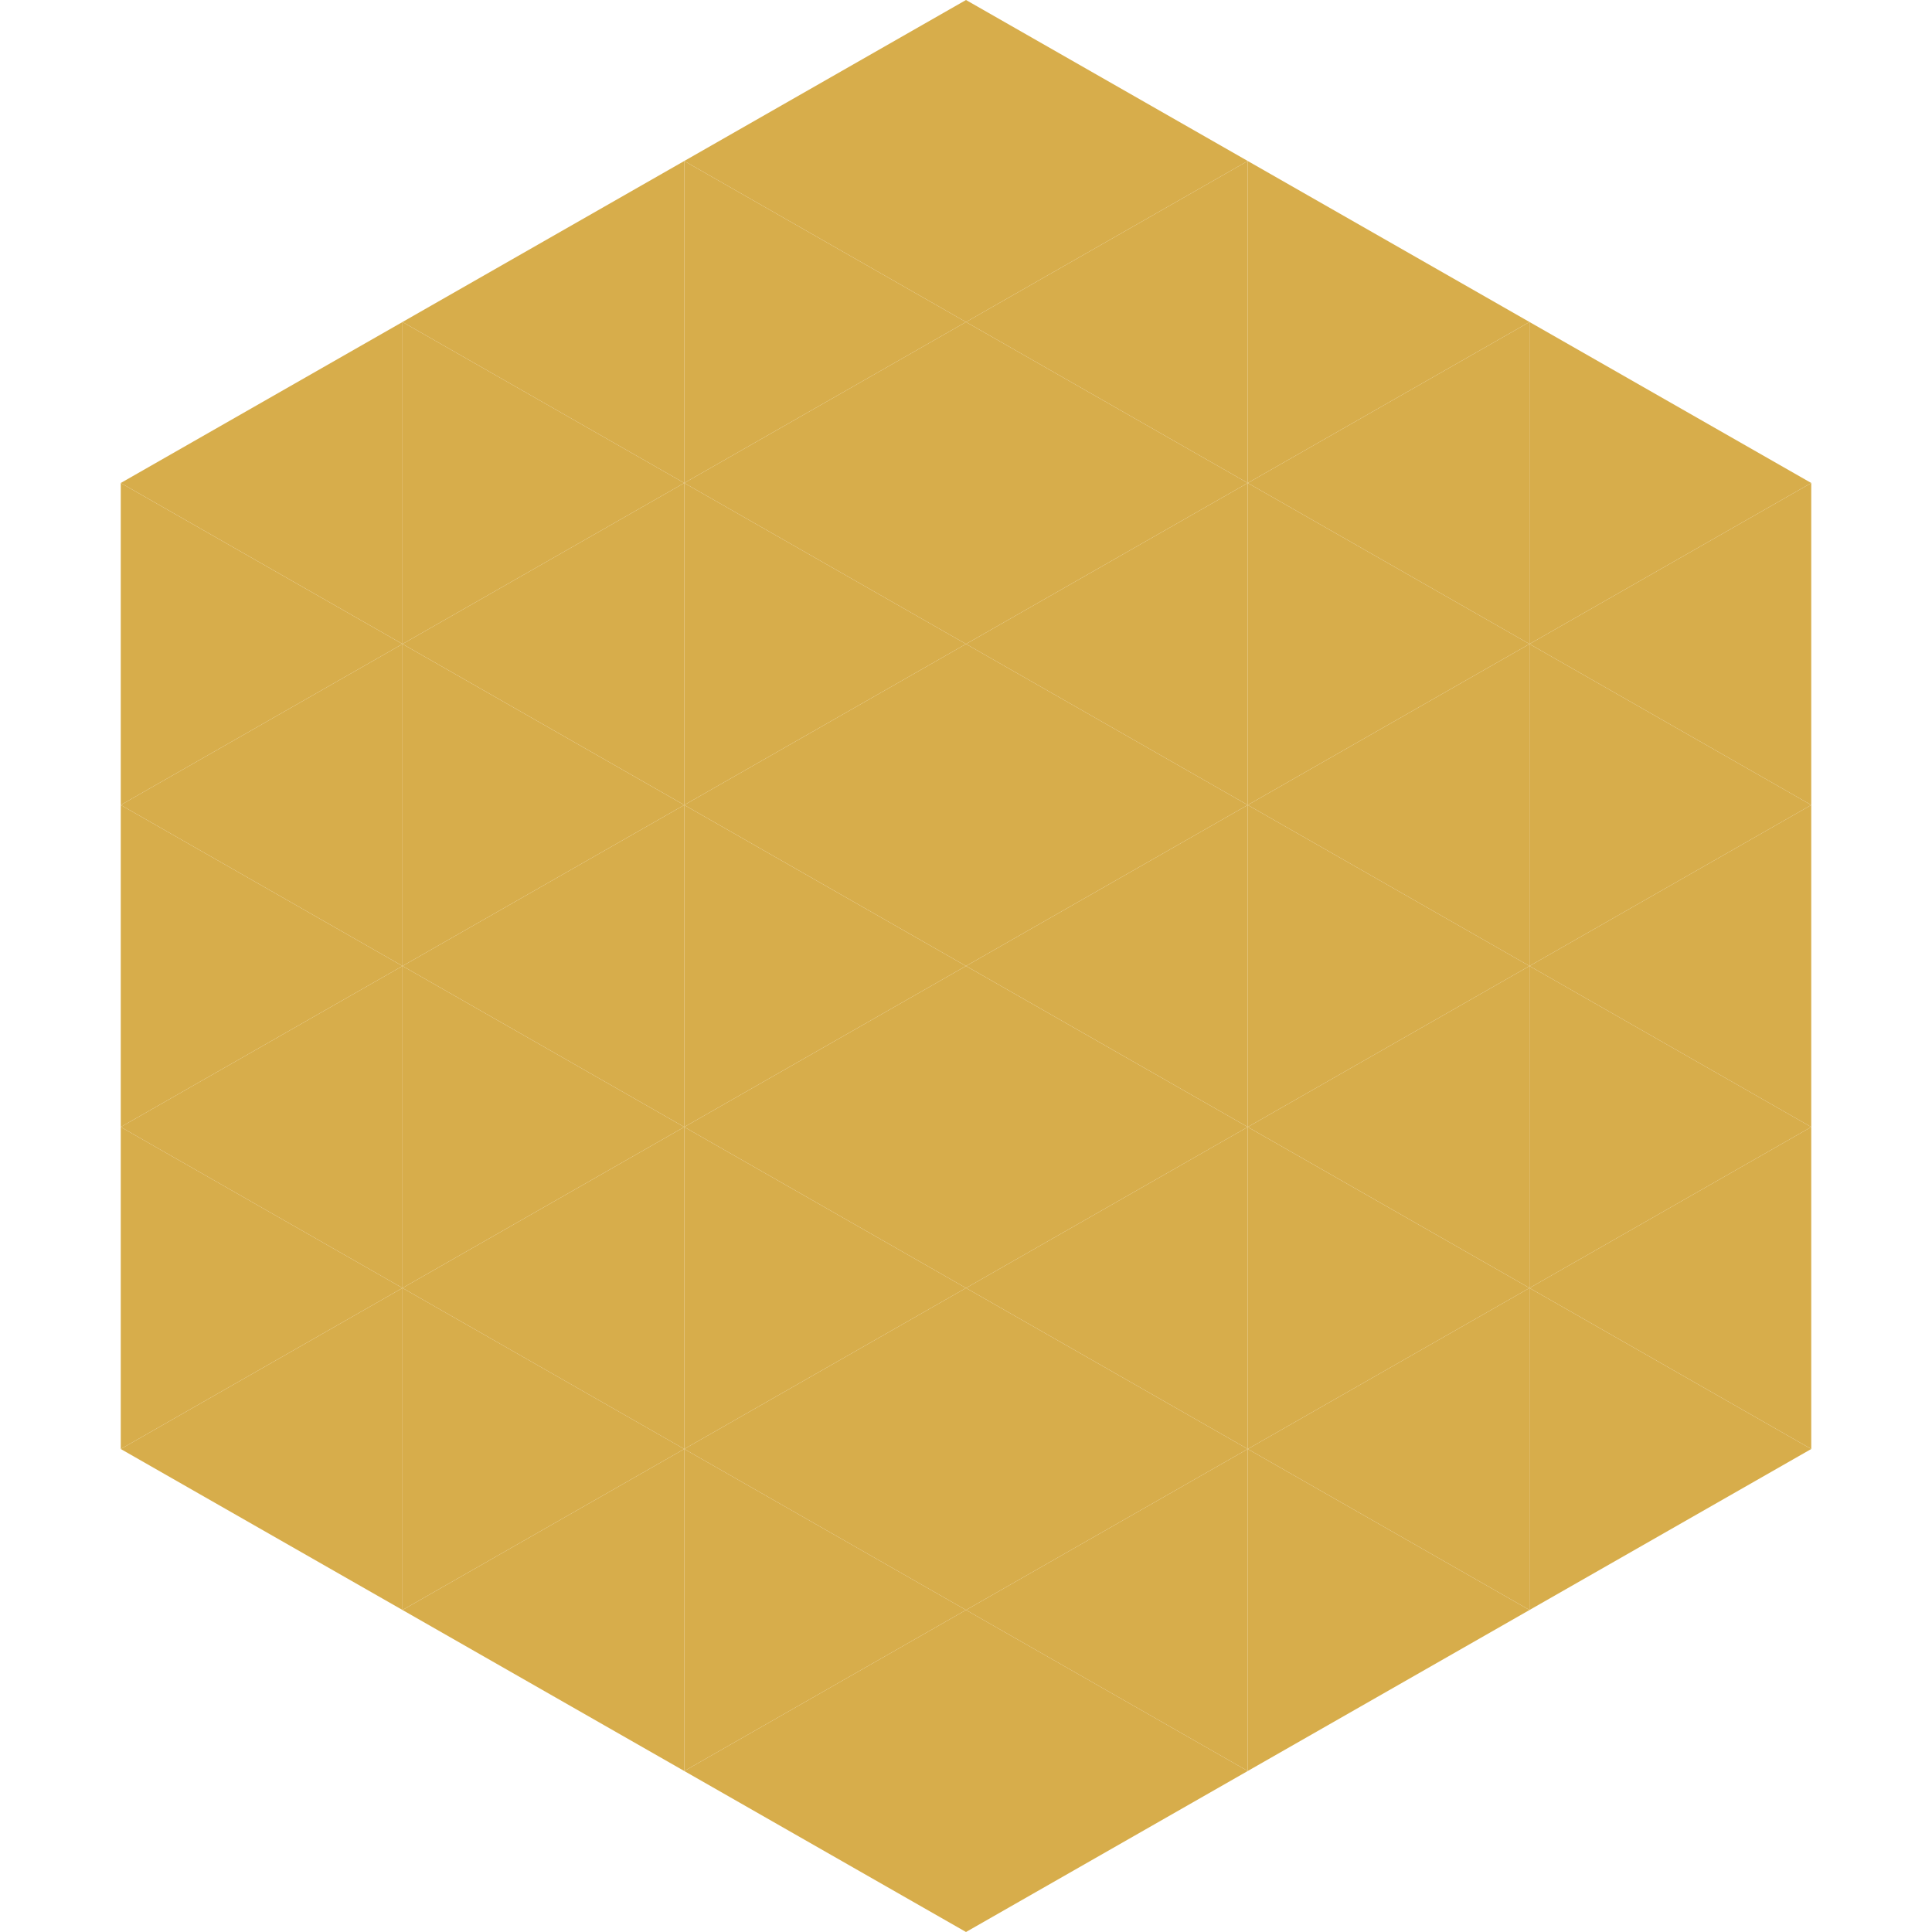 <?xml version="1.0"?>
<!-- Generated by SVGo -->
<svg width="240" height="240"
     xmlns="http://www.w3.org/2000/svg"
     xmlns:xlink="http://www.w3.org/1999/xlink">
<polygon points="50,40 15,60 50,80" style="fill:rgb(215,173,75)" />
<polygon points="190,40 225,60 190,80" style="fill:rgb(215,173,75)" />
<polygon points="15,60 50,80 15,100" style="fill:rgb(215,173,75)" />
<polygon points="225,60 190,80 225,100" style="fill:rgb(215,173,75)" />
<polygon points="50,80 15,100 50,120" style="fill:rgb(215,173,75)" />
<polygon points="190,80 225,100 190,120" style="fill:rgb(215,173,75)" />
<polygon points="15,100 50,120 15,140" style="fill:rgb(215,173,75)" />
<polygon points="225,100 190,120 225,140" style="fill:rgb(215,173,75)" />
<polygon points="50,120 15,140 50,160" style="fill:rgb(215,173,75)" />
<polygon points="190,120 225,140 190,160" style="fill:rgb(215,173,75)" />
<polygon points="15,140 50,160 15,180" style="fill:rgb(215,173,75)" />
<polygon points="225,140 190,160 225,180" style="fill:rgb(215,173,75)" />
<polygon points="50,160 15,180 50,200" style="fill:rgb(215,173,75)" />
<polygon points="190,160 225,180 190,200" style="fill:rgb(215,173,75)" />
<polygon points="15,180 50,200 15,220" style="fill:rgb(255,255,255); fill-opacity:0" />
<polygon points="225,180 190,200 225,220" style="fill:rgb(255,255,255); fill-opacity:0" />
<polygon points="50,0 85,20 50,40" style="fill:rgb(255,255,255); fill-opacity:0" />
<polygon points="190,0 155,20 190,40" style="fill:rgb(255,255,255); fill-opacity:0" />
<polygon points="85,20 50,40 85,60" style="fill:rgb(215,173,75)" />
<polygon points="155,20 190,40 155,60" style="fill:rgb(215,173,75)" />
<polygon points="50,40 85,60 50,80" style="fill:rgb(215,173,75)" />
<polygon points="190,40 155,60 190,80" style="fill:rgb(215,173,75)" />
<polygon points="85,60 50,80 85,100" style="fill:rgb(215,173,75)" />
<polygon points="155,60 190,80 155,100" style="fill:rgb(215,173,75)" />
<polygon points="50,80 85,100 50,120" style="fill:rgb(215,173,75)" />
<polygon points="190,80 155,100 190,120" style="fill:rgb(215,173,75)" />
<polygon points="85,100 50,120 85,140" style="fill:rgb(215,173,75)" />
<polygon points="155,100 190,120 155,140" style="fill:rgb(215,173,75)" />
<polygon points="50,120 85,140 50,160" style="fill:rgb(215,173,75)" />
<polygon points="190,120 155,140 190,160" style="fill:rgb(215,173,75)" />
<polygon points="85,140 50,160 85,180" style="fill:rgb(215,173,75)" />
<polygon points="155,140 190,160 155,180" style="fill:rgb(215,173,75)" />
<polygon points="50,160 85,180 50,200" style="fill:rgb(215,173,75)" />
<polygon points="190,160 155,180 190,200" style="fill:rgb(215,173,75)" />
<polygon points="85,180 50,200 85,220" style="fill:rgb(215,173,75)" />
<polygon points="155,180 190,200 155,220" style="fill:rgb(215,173,75)" />
<polygon points="120,0 85,20 120,40" style="fill:rgb(215,173,75)" />
<polygon points="120,0 155,20 120,40" style="fill:rgb(215,173,75)" />
<polygon points="85,20 120,40 85,60" style="fill:rgb(215,173,75)" />
<polygon points="155,20 120,40 155,60" style="fill:rgb(215,173,75)" />
<polygon points="120,40 85,60 120,80" style="fill:rgb(215,173,75)" />
<polygon points="120,40 155,60 120,80" style="fill:rgb(215,173,75)" />
<polygon points="85,60 120,80 85,100" style="fill:rgb(215,173,75)" />
<polygon points="155,60 120,80 155,100" style="fill:rgb(215,173,75)" />
<polygon points="120,80 85,100 120,120" style="fill:rgb(215,173,75)" />
<polygon points="120,80 155,100 120,120" style="fill:rgb(215,173,75)" />
<polygon points="85,100 120,120 85,140" style="fill:rgb(215,173,75)" />
<polygon points="155,100 120,120 155,140" style="fill:rgb(215,173,75)" />
<polygon points="120,120 85,140 120,160" style="fill:rgb(215,173,75)" />
<polygon points="120,120 155,140 120,160" style="fill:rgb(215,173,75)" />
<polygon points="85,140 120,160 85,180" style="fill:rgb(215,173,75)" />
<polygon points="155,140 120,160 155,180" style="fill:rgb(215,173,75)" />
<polygon points="120,160 85,180 120,200" style="fill:rgb(215,173,75)" />
<polygon points="120,160 155,180 120,200" style="fill:rgb(215,173,75)" />
<polygon points="85,180 120,200 85,220" style="fill:rgb(215,173,75)" />
<polygon points="155,180 120,200 155,220" style="fill:rgb(215,173,75)" />
<polygon points="120,200 85,220 120,240" style="fill:rgb(215,173,75)" />
<polygon points="120,200 155,220 120,240" style="fill:rgb(215,173,75)" />
<polygon points="85,220 120,240 85,260" style="fill:rgb(255,255,255); fill-opacity:0" />
<polygon points="155,220 120,240 155,260" style="fill:rgb(255,255,255); fill-opacity:0" />
</svg>
